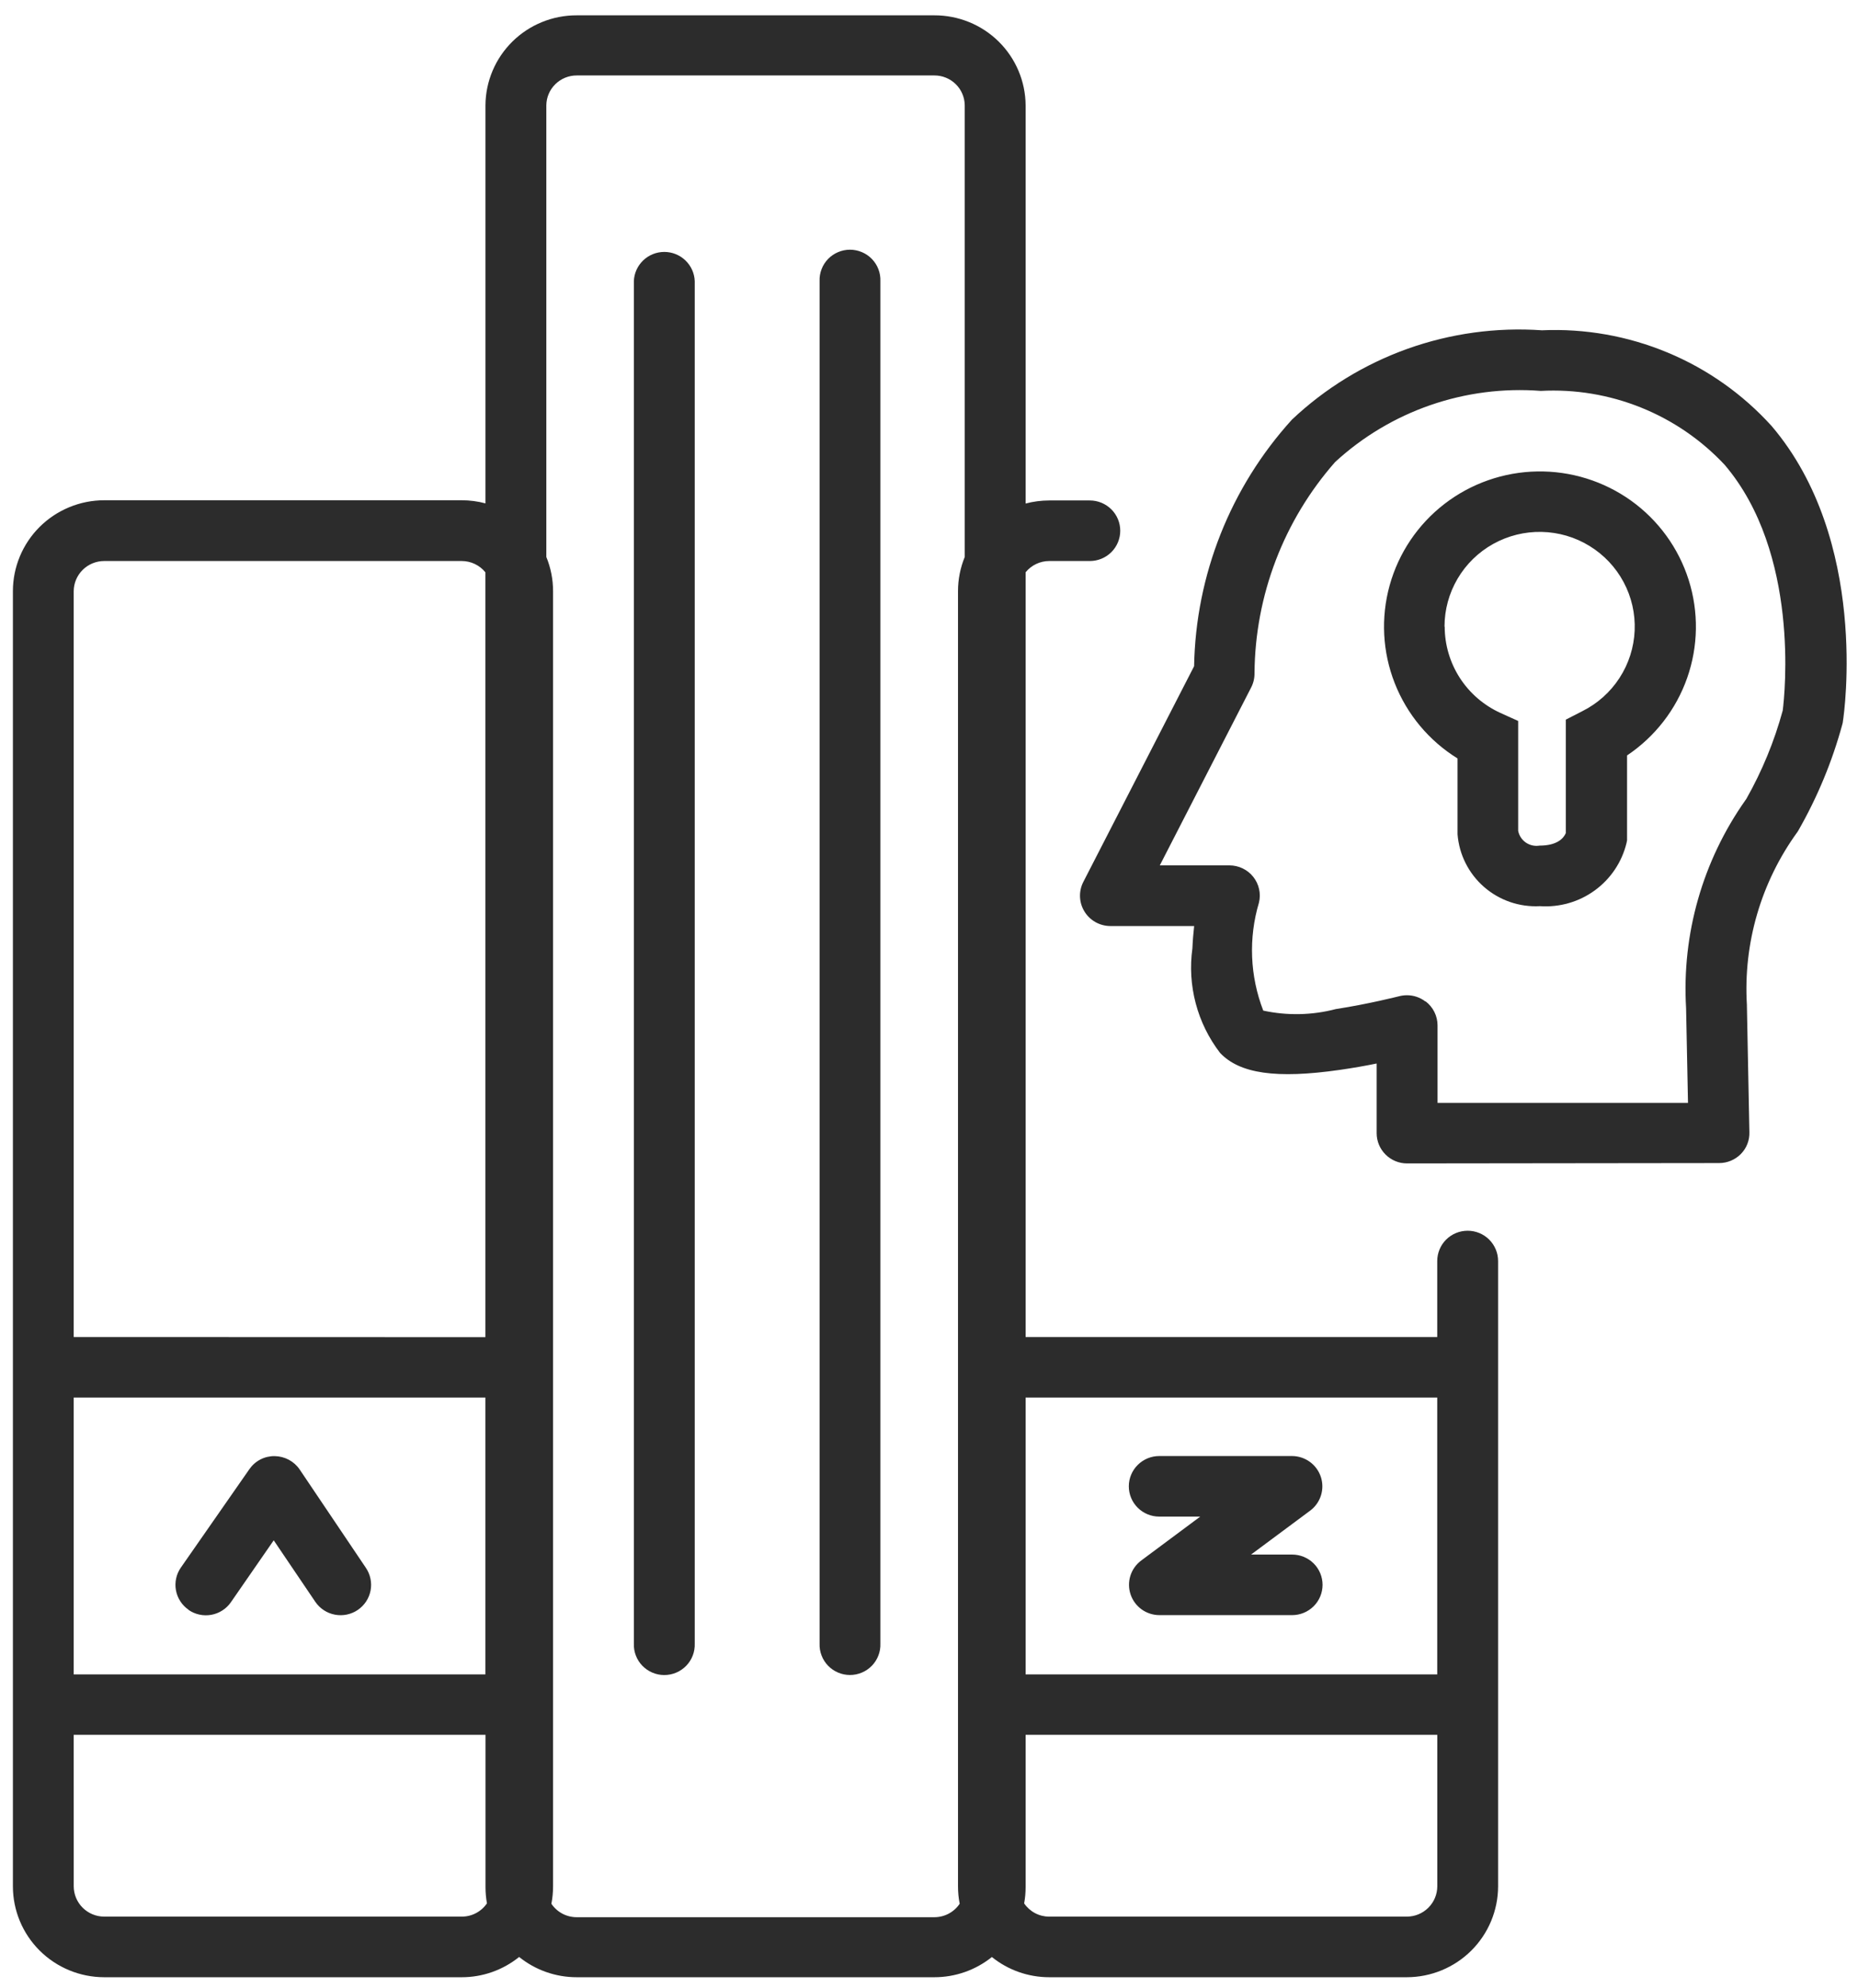 <svg width="72" height="77" viewBox="0 0 72 77" fill="none" xmlns="http://www.w3.org/2000/svg">
<g clip-path="url(#clip0_6_1853)">
<path d="M40.659 76.594C39.85 76.594 39.065 76.318 38.437 75.811C37.805 76.319 37.017 76.595 36.204 76.594H22.35C21.537 76.595 20.749 76.318 20.117 75.809C19.488 76.317 18.703 76.595 17.892 76.594H4.036C3.099 76.593 2.2 76.221 1.537 75.562C0.874 74.902 0.501 74.008 0.5 73.075L0.5 22.898C0.501 21.965 0.874 21.071 1.537 20.411C2.2 19.752 3.099 19.38 4.036 19.379H17.892C18.203 19.379 18.512 19.419 18.812 19.5V4.08C18.818 3.151 19.194 2.263 19.857 1.609C20.52 0.956 21.417 0.591 22.35 0.594H36.206C37.139 0.591 38.036 0.956 38.699 1.609C39.362 2.263 39.738 3.151 39.744 4.08V19.506C40.043 19.427 40.351 19.387 40.66 19.387H42.233C42.545 19.387 42.845 19.511 43.066 19.731C43.287 19.951 43.411 20.249 43.411 20.56C43.411 20.871 43.287 21.17 43.066 21.39C42.845 21.61 42.545 21.733 42.233 21.733H40.66C40.484 21.733 40.311 21.772 40.152 21.848C39.994 21.923 39.854 22.033 39.744 22.169V51.793H55.695V48.849C55.695 48.538 55.819 48.239 56.04 48.019C56.261 47.799 56.561 47.676 56.874 47.676C57.186 47.676 57.486 47.799 57.707 48.019C57.928 48.239 58.053 48.538 58.053 48.849V73.075C58.051 74.008 57.678 74.902 57.015 75.562C56.352 76.222 55.452 76.593 54.515 76.594H40.659ZM22.35 74.269H36.206C36.4 74.269 36.592 74.222 36.763 74.131C36.935 74.04 37.081 73.908 37.189 73.747C37.145 73.525 37.124 73.299 37.124 73.073V22.898C37.124 22.445 37.213 21.996 37.385 21.576V4.08C37.382 3.771 37.257 3.476 37.036 3.26C36.816 3.043 36.518 2.922 36.208 2.923H22.35C22.04 2.922 21.742 3.043 21.521 3.26C21.3 3.476 21.174 3.771 21.171 4.08V21.576C21.343 21.996 21.432 22.445 21.432 22.898V73.075C21.432 73.301 21.41 73.527 21.367 73.749C21.475 73.909 21.622 74.041 21.793 74.132C21.964 74.222 22.156 74.27 22.35 74.269ZM40.66 74.246H54.516C54.829 74.246 55.129 74.122 55.35 73.902C55.571 73.682 55.696 73.384 55.697 73.073V67.204H39.744V73.108C39.744 73.318 39.725 73.527 39.687 73.734C39.795 73.892 39.94 74.021 40.109 74.111C40.278 74.2 40.467 74.247 40.659 74.248L40.66 74.246ZM2.857 73.073C2.858 73.384 2.983 73.682 3.204 73.902C3.426 74.122 3.725 74.246 4.038 74.246H17.894C18.087 74.246 18.276 74.2 18.446 74.11C18.616 74.02 18.762 73.891 18.87 73.732C18.832 73.526 18.814 73.317 18.814 73.108V67.204H2.856L2.857 73.073ZM55.695 64.863V54.139H39.744V64.863H55.695ZM18.81 64.863V54.139H2.856V64.863H18.81ZM18.81 51.798V22.171C18.7 22.034 18.56 21.924 18.401 21.848C18.241 21.772 18.067 21.733 17.891 21.733H4.036C3.724 21.734 3.424 21.857 3.203 22.077C2.981 22.297 2.857 22.595 2.856 22.906V51.793L18.81 51.798ZM31.76 63.674V10.89C31.754 10.732 31.78 10.575 31.837 10.428C31.893 10.28 31.979 10.146 32.089 10.032C32.199 9.919 32.331 9.828 32.477 9.767C32.622 9.705 32.779 9.673 32.938 9.673C33.096 9.673 33.253 9.705 33.399 9.767C33.545 9.828 33.677 9.919 33.787 10.032C33.897 10.146 33.983 10.28 34.039 10.428C34.096 10.575 34.122 10.732 34.116 10.89V63.669C34.122 63.826 34.096 63.984 34.039 64.131C33.983 64.278 33.897 64.413 33.787 64.527C33.677 64.64 33.545 64.731 33.399 64.792C33.253 64.854 33.096 64.886 32.938 64.886C32.779 64.886 32.622 64.854 32.477 64.792C32.331 64.731 32.199 64.64 32.089 64.527C31.979 64.413 31.893 64.278 31.837 64.131C31.78 63.984 31.754 63.826 31.76 63.669V63.674ZM24.563 63.674V10.89C24.574 10.586 24.704 10.299 24.924 10.088C25.144 9.877 25.437 9.759 25.742 9.759C26.048 9.759 26.341 9.877 26.561 10.088C26.781 10.299 26.911 10.586 26.922 10.89V63.669C26.928 63.827 26.902 63.984 26.845 64.132C26.789 64.279 26.703 64.414 26.593 64.528C26.483 64.641 26.351 64.732 26.204 64.794C26.058 64.856 25.901 64.888 25.742 64.888C25.584 64.888 25.427 64.856 25.281 64.794C25.134 64.732 25.003 64.641 24.892 64.528C24.782 64.414 24.696 64.279 24.64 64.132C24.583 63.984 24.557 63.827 24.563 63.669V63.674ZM7.307 62.359C7.05 62.181 6.874 61.91 6.818 61.604C6.762 61.298 6.83 60.982 7.008 60.726L9.664 56.913C9.773 56.755 9.919 56.626 10.089 56.538C10.26 56.449 10.45 56.405 10.642 56.407C10.834 56.41 11.023 56.458 11.192 56.548C11.361 56.638 11.506 56.768 11.613 56.926L14.177 60.733C14.264 60.861 14.325 61.004 14.356 61.156C14.388 61.307 14.389 61.463 14.36 61.615C14.331 61.766 14.272 61.911 14.187 62.04C14.101 62.169 13.991 62.28 13.863 62.367C13.735 62.454 13.59 62.514 13.438 62.546C13.286 62.577 13.13 62.578 12.977 62.549C12.825 62.52 12.679 62.462 12.55 62.377C12.42 62.292 12.308 62.182 12.221 62.055L10.607 59.669L8.947 62.068C8.859 62.195 8.747 62.303 8.617 62.386C8.487 62.47 8.341 62.527 8.189 62.555C8.037 62.582 7.88 62.58 7.729 62.547C7.578 62.515 7.434 62.453 7.307 62.365V62.359ZM44.93 62.567C44.683 62.567 44.441 62.489 44.24 62.345C44.039 62.2 43.889 61.997 43.811 61.763C43.733 61.529 43.73 61.277 43.804 61.041C43.878 60.806 44.025 60.6 44.223 60.452L46.511 58.75H44.922C44.609 58.75 44.31 58.627 44.089 58.407C43.867 58.187 43.743 57.888 43.743 57.577C43.743 57.266 43.867 56.968 44.089 56.748C44.31 56.528 44.609 56.404 44.922 56.404H50.069C50.316 56.405 50.557 56.484 50.757 56.628C50.957 56.773 51.106 56.977 51.184 57.21C51.261 57.444 51.263 57.696 51.189 57.931C51.115 58.166 50.969 58.371 50.771 58.519L48.48 60.221H50.072C50.385 60.221 50.684 60.344 50.906 60.564C51.127 60.784 51.251 61.083 51.251 61.394C51.251 61.705 51.127 62.003 50.906 62.223C50.684 62.443 50.385 62.567 50.072 62.567H44.93ZM54.526 45.069C54.372 45.069 54.218 45.039 54.075 44.98C53.932 44.921 53.802 44.835 53.693 44.726C53.583 44.617 53.497 44.488 53.437 44.346C53.378 44.204 53.347 44.051 53.347 43.897V41.198C52.914 41.287 52.419 41.374 51.907 41.447C49.463 41.797 48.037 41.593 47.278 40.786C46.84 40.215 46.519 39.564 46.336 38.869C46.152 38.174 46.108 37.45 46.207 36.738C46.22 36.434 46.245 36.142 46.275 35.873H43.031C42.829 35.873 42.631 35.821 42.454 35.723C42.278 35.624 42.13 35.483 42.025 35.311C41.919 35.14 41.86 34.944 41.852 34.744C41.844 34.543 41.888 34.343 41.98 34.164L46.273 25.808C46.336 22.272 47.683 18.878 50.065 16.255C51.351 15.041 52.877 14.107 54.544 13.511C56.212 12.916 57.986 12.672 59.754 12.795C61.42 12.721 63.083 13.016 64.621 13.657C66.16 14.297 67.536 15.27 68.653 16.503C72.428 20.937 71.462 27.648 71.417 27.932C71.417 27.972 71.404 28.013 71.394 28.055C71.002 29.498 70.426 30.886 69.681 32.185L69.652 32.23C68.242 34.173 67.55 36.541 67.695 38.934C67.695 38.946 67.695 38.959 67.695 38.971L67.791 43.861C67.796 44.017 67.769 44.172 67.712 44.317C67.655 44.462 67.569 44.594 67.459 44.705C67.349 44.816 67.218 44.904 67.074 44.964C66.929 45.025 66.774 45.055 66.618 45.055L54.526 45.069ZM55.243 38.79C55.387 38.9 55.504 39.04 55.584 39.202C55.665 39.363 55.706 39.541 55.707 39.721V42.724H65.412L65.338 39.05C65.169 36.183 65.981 33.343 67.64 30.994L67.672 30.949C68.283 29.87 68.757 28.72 69.083 27.524C69.163 26.901 69.747 21.429 66.835 18.009C65.93 17.041 64.823 16.283 63.592 15.788C62.36 15.292 61.034 15.072 59.708 15.143C58.261 15.031 56.806 15.218 55.434 15.692C54.063 16.166 52.805 16.917 51.739 17.897C49.747 20.161 48.638 23.061 48.614 26.07C48.618 26.264 48.574 26.456 48.485 26.629L44.944 33.523H47.641C47.819 33.523 47.995 33.563 48.155 33.64C48.315 33.717 48.455 33.828 48.565 33.967C48.675 34.106 48.753 34.267 48.791 34.44C48.83 34.613 48.828 34.792 48.787 34.964C48.376 36.339 48.435 37.81 48.953 39.149C49.883 39.35 50.847 39.33 51.767 39.089C53.055 38.891 54.203 38.594 54.212 38.594C54.313 38.567 54.416 38.554 54.52 38.554C54.779 38.553 55.03 38.638 55.235 38.795L55.243 38.79ZM56.482 32.316V29.381C55.375 28.695 54.521 27.672 54.047 26.463C53.572 25.255 53.504 23.926 53.851 22.675C54.198 21.424 54.942 20.319 55.972 19.523C57.003 18.728 58.264 18.286 59.567 18.263C60.871 18.24 62.147 18.637 63.206 19.394C64.264 20.152 65.047 21.23 65.439 22.468C65.831 23.706 65.811 25.036 65.38 26.261C64.95 27.486 64.133 28.539 63.051 29.264V32.55L63.03 32.656C62.852 33.393 62.417 34.043 61.802 34.491C61.188 34.939 60.434 35.155 59.675 35.103C58.882 35.146 58.104 34.879 57.507 34.357C56.91 33.836 56.542 33.103 56.482 32.316ZM55.984 24.278C55.985 24.981 56.189 25.67 56.571 26.262C56.954 26.854 57.499 27.324 58.142 27.617L58.831 27.929V32.183C58.866 32.368 58.973 32.532 59.128 32.639C59.284 32.746 59.475 32.788 59.661 32.757C60.359 32.757 60.596 32.461 60.677 32.273V27.878L61.322 27.547C61.907 27.254 62.404 26.81 62.759 26.261C63.115 25.713 63.317 25.08 63.345 24.428C63.373 23.776 63.226 23.128 62.918 22.552C62.611 21.975 62.154 21.491 61.595 21.149C61.037 20.806 60.397 20.619 59.741 20.605C59.085 20.591 58.438 20.752 57.865 21.07C57.292 21.388 56.816 21.853 56.484 22.416C56.152 22.979 55.977 23.62 55.977 24.273L55.984 24.278Z" fill="#2C2C2C"/>
</g>
<defs>
<clipPath id="clip0_6_1853">
<rect width="71.05" height="76" fill="white" transform="translate(0.5 0.594)"/>
</clipPath>
</defs>
</svg>
